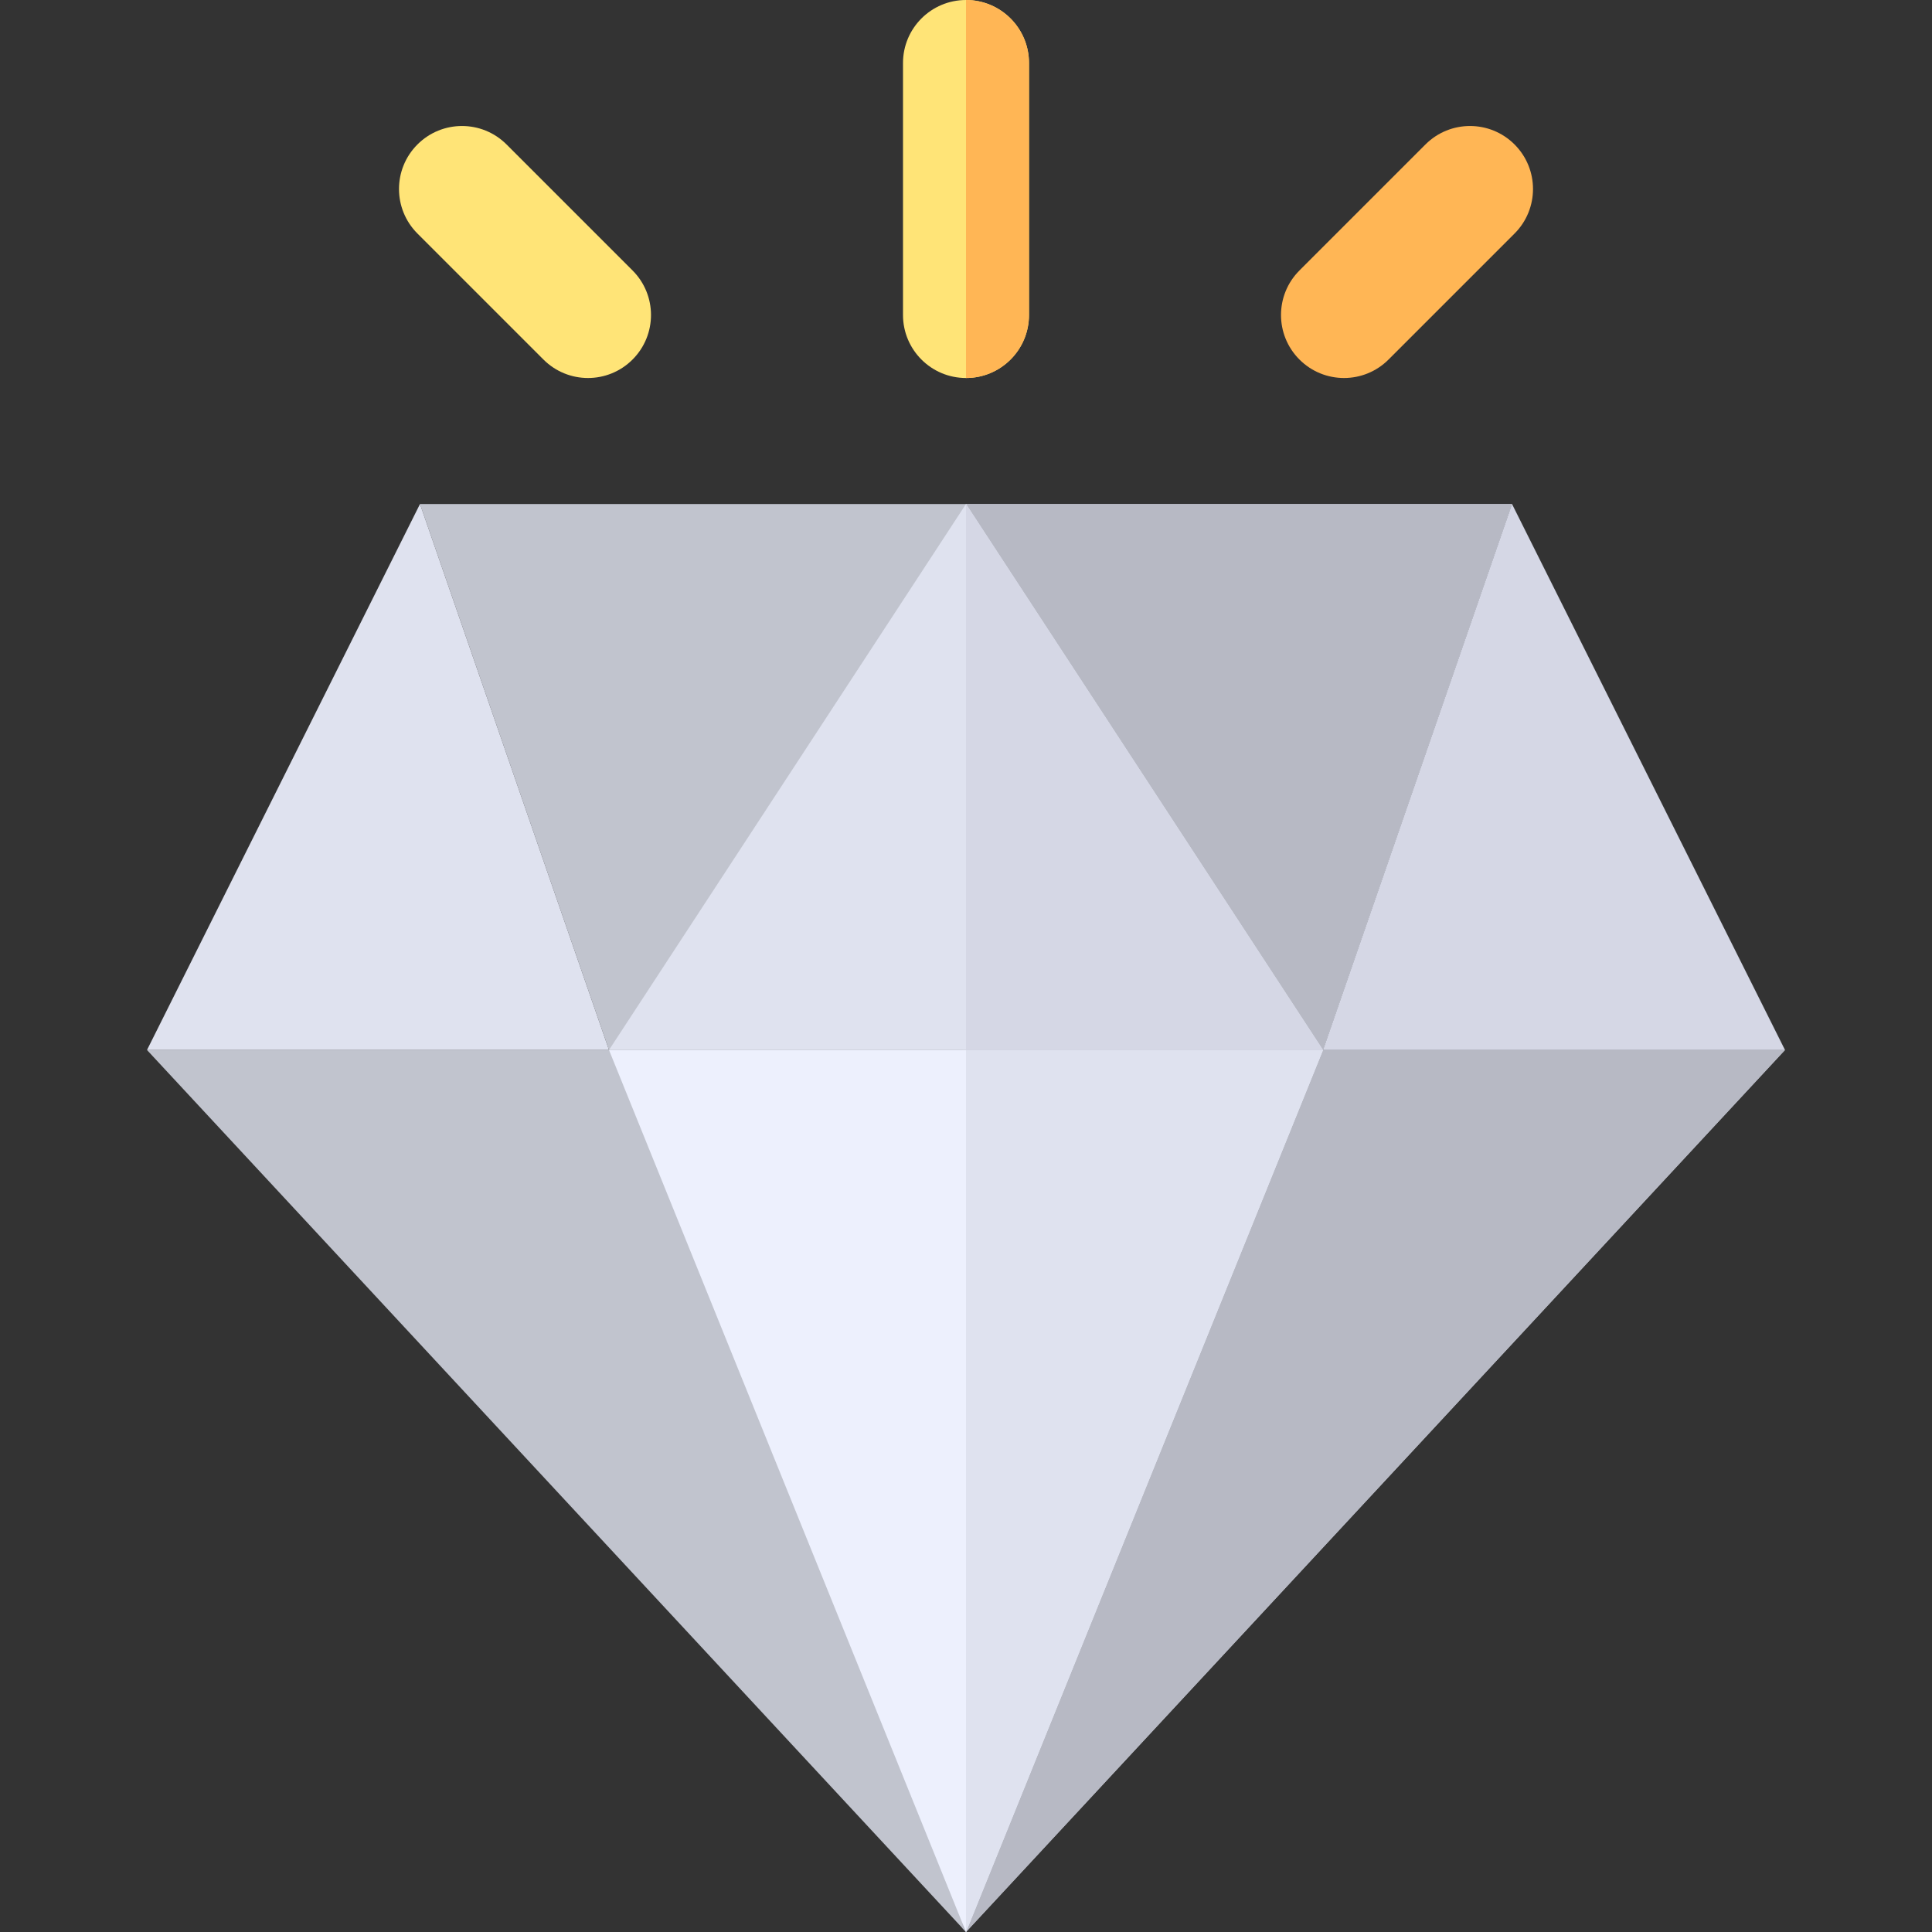 <?xml version="1.0" encoding="iso-8859-1"?>
<!-- Uploaded to: SVG Repo, www.svgrepo.com, Generator: SVG Repo Mixer Tools -->
<svg height="800px" width="800px" version="1.1" id="Layer_1" xmlns="http://www.w3.org/2000/svg" xmlns:xlink="http://www.w3.org/1999/xlink" 
	 viewBox="0 0 512 512" xml:space="preserve">
<rect x="0" y="0" width="512" height="512" fill="#333333" stroke="none"/>
<polygon style="fill:#C1C4CE;" points="473.043,278.261 256,512 38.957,278.261 "/>
<polygon style="fill:#B7B9C4;" points="255.073,511.002 256,512 473.043,278.261 255.073,278.261 "/>
<g>
	<path style="fill:#FFE477;" d="M256,100.174c-9.217,0-16.696-7.473-16.696-16.696V16.696C239.304,7.473,246.783,0,256,0
		s16.696,7.473,16.696,16.696v66.783C272.696,92.701,265.217,100.174,256,100.174z"/>
	<path style="fill:#FFE477;" d="M155.826,100.174c-4.272,0-8.544-1.631-11.804-4.892l-33.391-33.391
		c-6.521-6.516-6.521-17.092,0-23.609c6.521-6.521,17.087-6.521,23.609,0l33.391,33.391c6.521,6.516,6.521,17.092,0,23.609
		C164.37,98.543,160.098,100.174,155.826,100.174z"/>
</g>
<path style="fill:#FFB655;" d="M356.174,100.174c-4.272,0-8.544-1.631-11.804-4.892c-6.521-6.516-6.521-17.092,0-23.609
	l33.391-33.391c6.521-6.521,17.087-6.521,23.609,0c6.521,6.516,6.521,17.092,0,23.609l-33.391,33.391
	C364.718,98.543,360.446,100.174,356.174,100.174z"/>
<polygon style="fill:#EDF0FD;" points="161.391,278.261 256,512 350.609,278.261 "/>
<polygon style="fill:#DFE2EF;" points="256,512 350.609,278.261 256,278.261 "/>
<polygon style="fill:#C1C4CE;" points="111.304,133.565 400.696,133.565 350.609,278.261 161.391,278.261 "/>
<polygon style="fill:#B7B9C4;" points="256,278.261 350.609,278.261 400.696,133.565 256,133.565 "/>
<polygon style="fill:#DFE2EF;" points="256,133.565 161.391,278.261 350.609,278.261 "/>
<g>
	<polygon style="fill:#D5D7E5;" points="350.609,278.261 256,133.565 256,278.261 	"/>
	<polygon style="fill:#D5D7E5;" points="400.696,133.565 473.043,278.261 350.609,278.261 	"/>
</g>
<polygon style="fill:#DFE2EF;" points="111.304,133.565 38.957,278.261 161.391,278.261 "/>
<path style="fill:#FFB655;" d="M272.696,83.478V16.696C272.696,7.473,265.217,0,256,0v100.174
	C265.217,100.174,272.696,92.701,272.696,83.478z"/>
</svg>